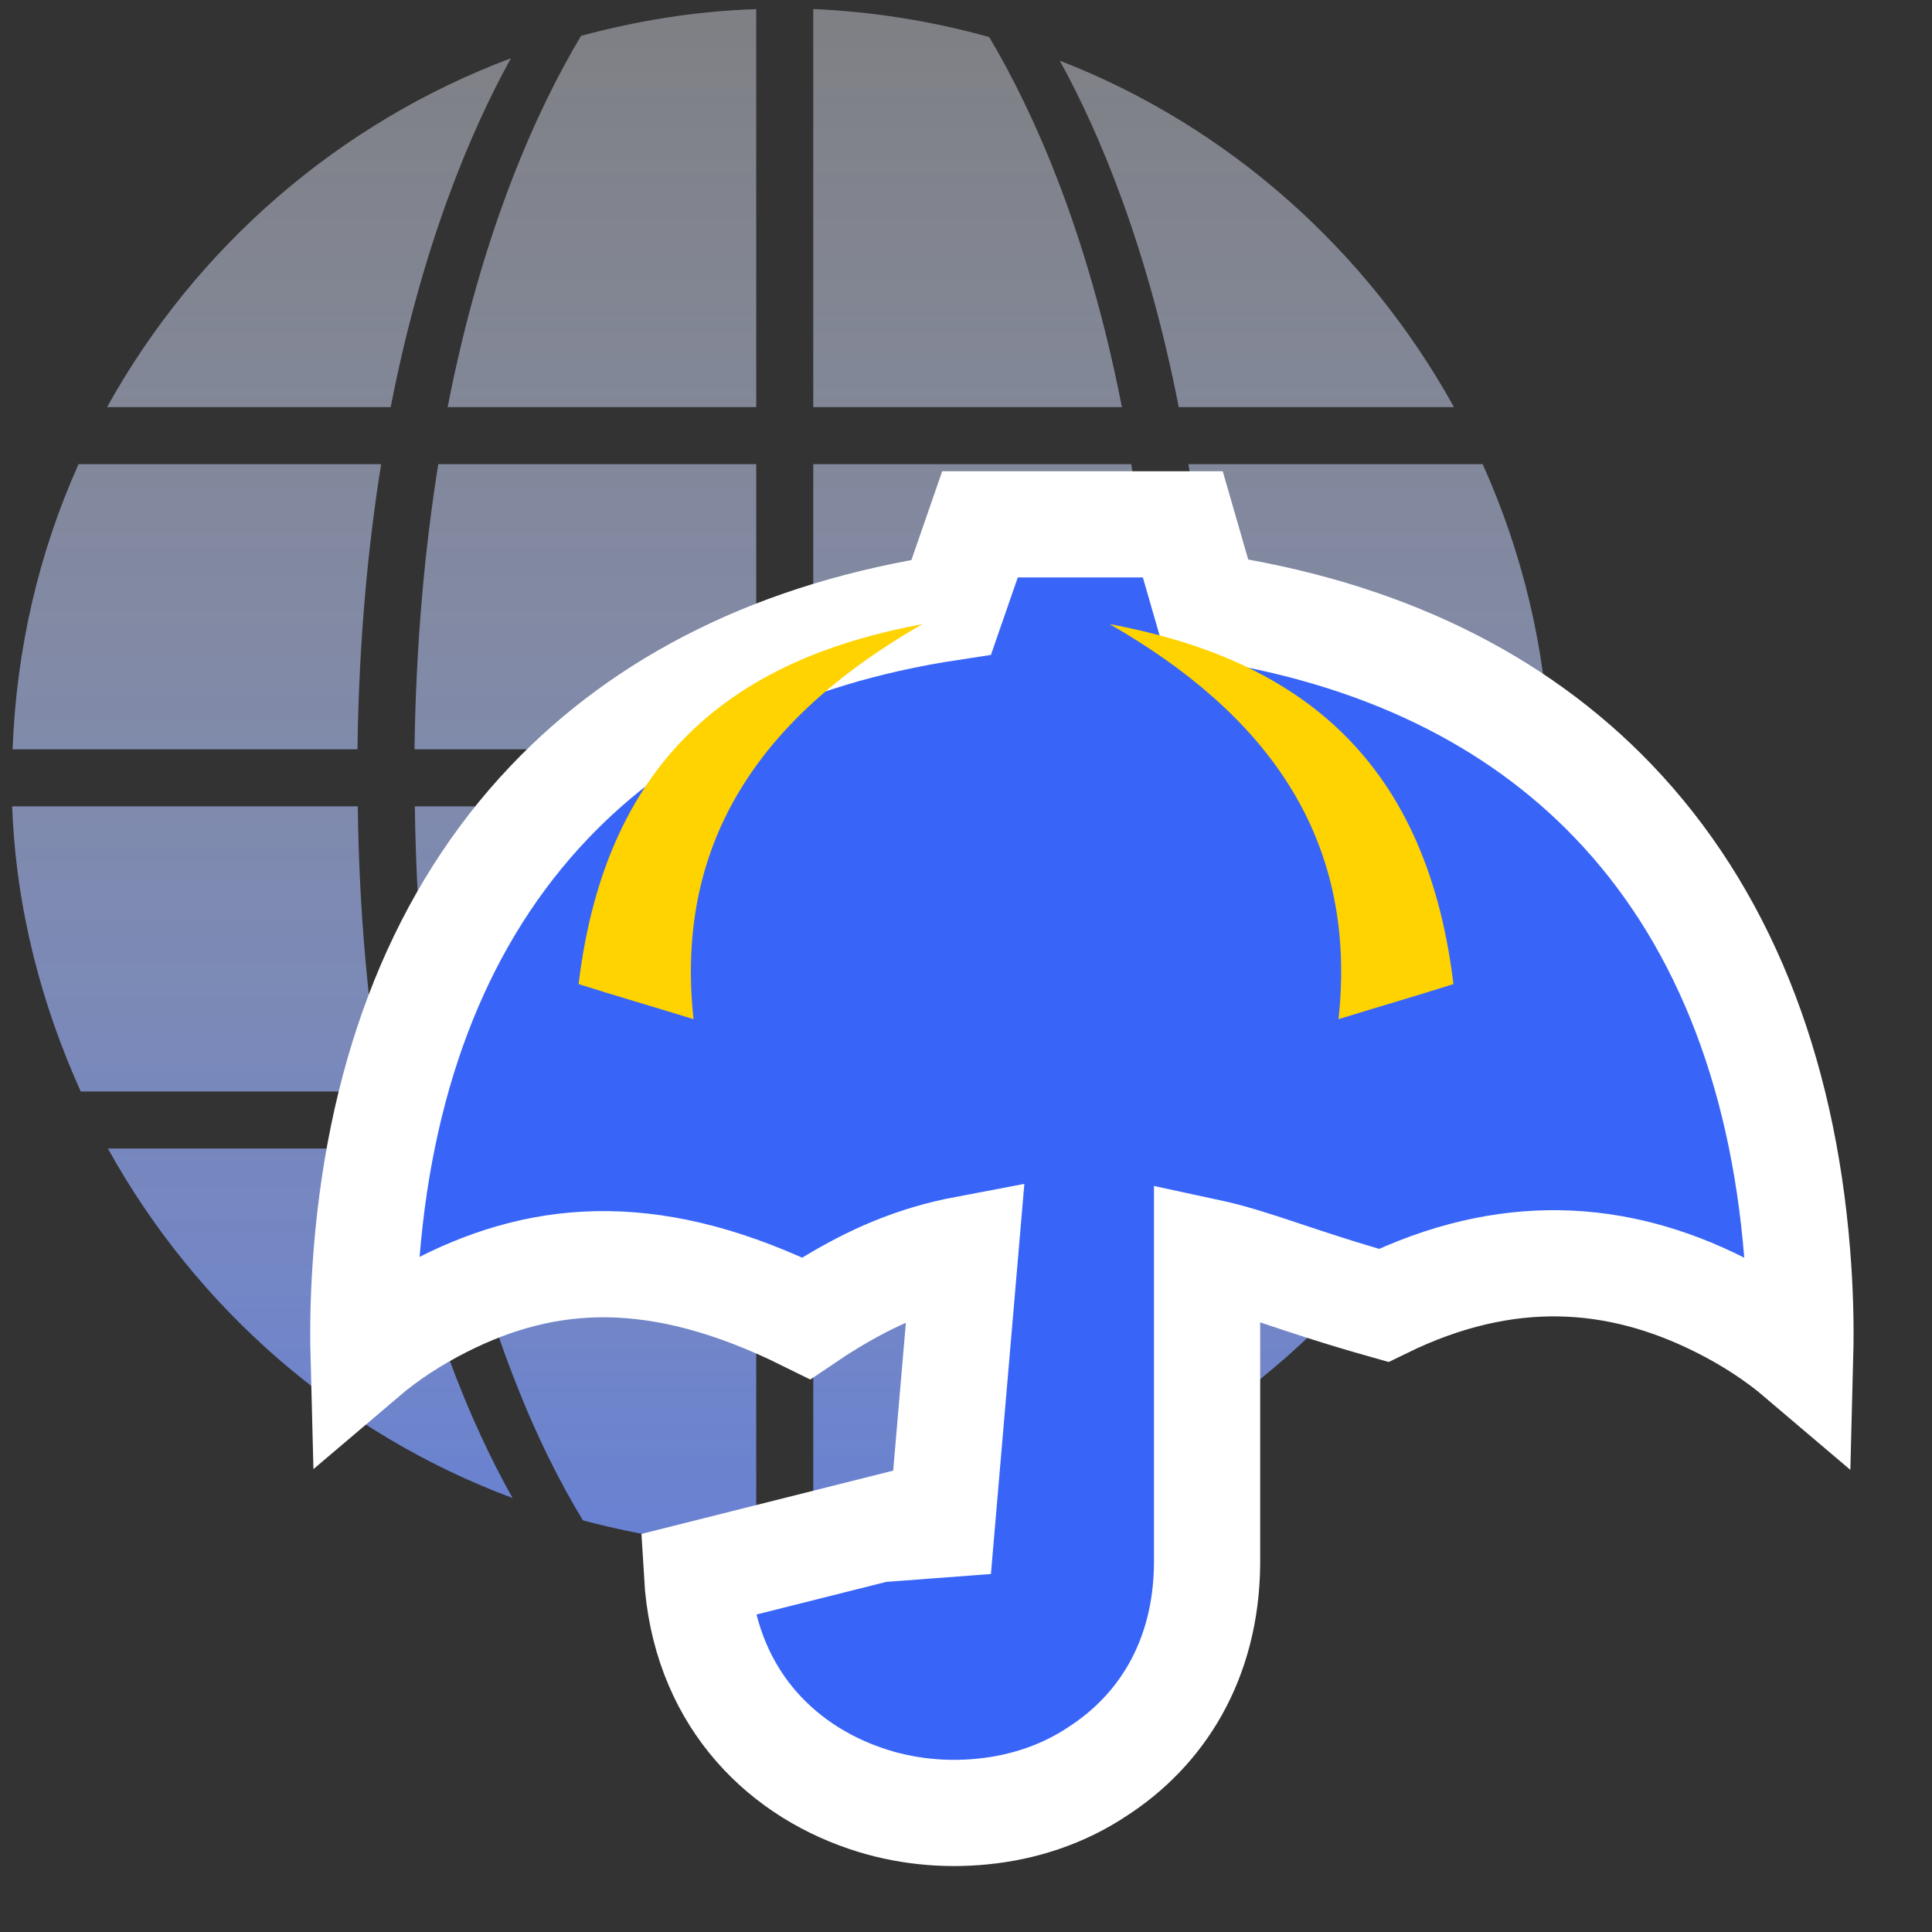 <?xml version="1.0" encoding="UTF-8"?>
<svg width="33px" height="33px" viewBox="0 0 33 33" version="1.1" xmlns="http://www.w3.org/2000/svg" xmlns:xlink="http://www.w3.org/1999/xlink">
    <rect x="0" y="0" width="33" height="33" fill="#333333" stroke="none"/>
    <title>防火墙icon</title>
    <defs>
        <linearGradient x1="50%" y1="-12.127%" x2="50%" y2="149.668%" id="linearGradient-1">
            <stop stop-color="#FFFFFF" stop-opacity="0.35" offset="0%"></stop>
            <stop stop-color="#3865F8" offset="100%"></stop>
        </linearGradient>
    </defs>
    <g id="首页" stroke="none" stroke-width="1" fill="none" fill-rule="evenodd">
        <g id="5" transform="translate(-33, -3297)" fill-rule="nonzero">
            <g id="iso认证备份-2" transform="translate(17, 3281)">
                <g id="防火墙icon" transform="translate(16, 16)">
                    <g id="网络" fill="url(#linearGradient-1)">
                        <path d="M20.299,7.928 L25.325,7.928 C25.999,9.426 26.402,11.067 26.47,12.799 L20.702,12.799 C20.678,10.968 20.526,9.355 20.299,7.928 Z M18.102,1.036 C20.985,2.156 23.352,4.277 24.835,6.954 L20.134,6.954 C19.601,4.227 18.791,2.289 18.102,1.036 Z M13.891,6.954 L13.891,0.154 C14.928,0.2 15.934,0.364 16.896,0.633 C17.627,1.861 18.568,3.911 19.163,6.954 L13.891,6.954 L13.891,6.954 Z M7.495,18.644 C7.267,17.216 7.109,15.612 7.086,13.773 L12.917,13.773 L12.917,18.644 L7.495,18.644 Z M7.486,7.928 L12.917,7.928 L12.917,12.799 L7.08,12.799 C7.105,10.966 7.258,9.355 7.486,7.928 L7.486,7.928 Z M9.925,0.612 C10.885,0.354 11.883,0.189 12.917,0.156 L12.917,6.954 L7.646,6.954 C8.244,3.894 9.192,1.837 9.925,0.612 L9.925,0.612 Z M1.829,6.954 C3.337,4.233 5.778,2.101 8.727,0.995 C8.034,2.249 7.212,4.198 6.673,6.954 L1.829,6.954 L1.829,6.954 Z M6.106,12.799 L0.215,12.799 C0.28,11.068 0.67,9.423 1.342,7.928 L6.51,7.928 C6.282,9.355 6.13,10.968 6.106,12.799 Z M6.521,18.644 L1.379,18.644 C0.704,17.144 0.272,15.511 0.208,13.773 L6.111,13.773 C6.134,15.612 6.293,17.215 6.521,18.644 L6.521,18.644 Z M6.681,19.618 C7.224,22.401 8.057,24.349 8.755,25.587 C5.795,24.486 3.353,22.346 1.843,19.618 L6.681,19.618 Z M12.917,19.618 L12.917,26.416 C11.895,26.383 10.907,26.222 9.957,25.969 C9.223,24.767 8.269,22.7 7.666,19.618 L12.917,19.618 L12.917,19.618 Z M19.143,19.618 C18.543,22.682 17.597,24.741 16.865,25.946 C15.914,26.211 14.915,26.353 13.891,26.398 L13.891,19.618 L19.143,19.618 L19.143,19.618 Z M13.891,13.773 L19.722,13.773 C19.699,15.613 19.541,17.216 19.313,18.644 L13.891,18.644 L13.891,13.773 L13.891,13.773 Z M19.728,12.799 L13.891,12.799 L13.891,7.928 L19.323,7.928 C19.551,9.355 19.703,10.966 19.728,12.799 L19.728,12.799 Z M20.698,13.773 L26.459,13.773 C26.395,15.51 25.966,17.143 25.295,18.644 L20.287,18.644 C20.515,17.215 20.674,15.613 20.698,13.773 L20.698,13.773 Z M24.828,19.618 C23.349,22.306 20.971,24.428 18.075,25.546 C18.769,24.306 19.591,22.373 20.128,19.618 L24.828,19.618 L24.828,19.618 Z" id="形状"></path>
                    </g>
                    <g id="保护伞" transform="translate(6.318, 9.28)">
                        <path d="M13.885,-0.324 L14.29,1.079 C17.288,1.52 19.583,2.682 21.232,4.399 C23.075,6.318 24.123,8.947 24.379,12.129 C24.428,12.737 24.445,13.33 24.43,13.906 C24.021,13.558 23.565,13.263 23.067,13.012 C21.312,12.129 19.415,11.991 17.315,13.017 C15.784,12.585 15.119,12.276 14.3,12.1 L14.3,12.1 L14.3,17.436 C14.283,19.103 13.501,20.286 12.43,20.977 C11.846,21.368 11.163,21.594 10.465,21.662 C9.807,21.729 9.115,21.66 8.477,21.442 C6.95,20.926 5.707,19.641 5.588,17.617 L5.588,17.617 L9.49,16.636 L9.704,17.528 L10.173,12.055 C9.286,12.223 8.58,12.54 7.875,12.965 C7.73,13.053 7.588,13.143 7.451,13.236 C4.909,11.977 3.012,12.115 1.257,12.998 C0.759,13.249 0.302,13.545 -0.107,13.893 C-0.122,13.316 -0.104,12.723 -0.055,12.115 C0.201,8.962 1.238,6.346 3.057,4.431 C4.69,2.711 6.963,1.541 9.93,1.092 L9.93,1.092 L10.421,-0.324 L13.885,-0.324 Z" id="形状" stroke="#FFFFFF" stroke-width="1.814" fill="#3865F8"></path>
                        <path d="M16.545,8.128 C17.205,7.924 17.865,7.733 18.508,7.529 C18.025,3.529 15.692,1.951 12.635,1.38 C15.29,2.904 16.883,4.999 16.545,8.128 Z" id="路径" fill="#FFD300"></path>
                        <path d="M5.528,8.128 C4.868,7.924 4.209,7.733 3.565,7.529 C4.048,3.529 6.381,1.951 9.438,1.38 C6.783,2.904 5.19,4.999 5.528,8.128 Z" id="路径" fill="#FFD300"></path>
                    </g>
                </g>
            </g>
        </g>
    </g>
</svg>
